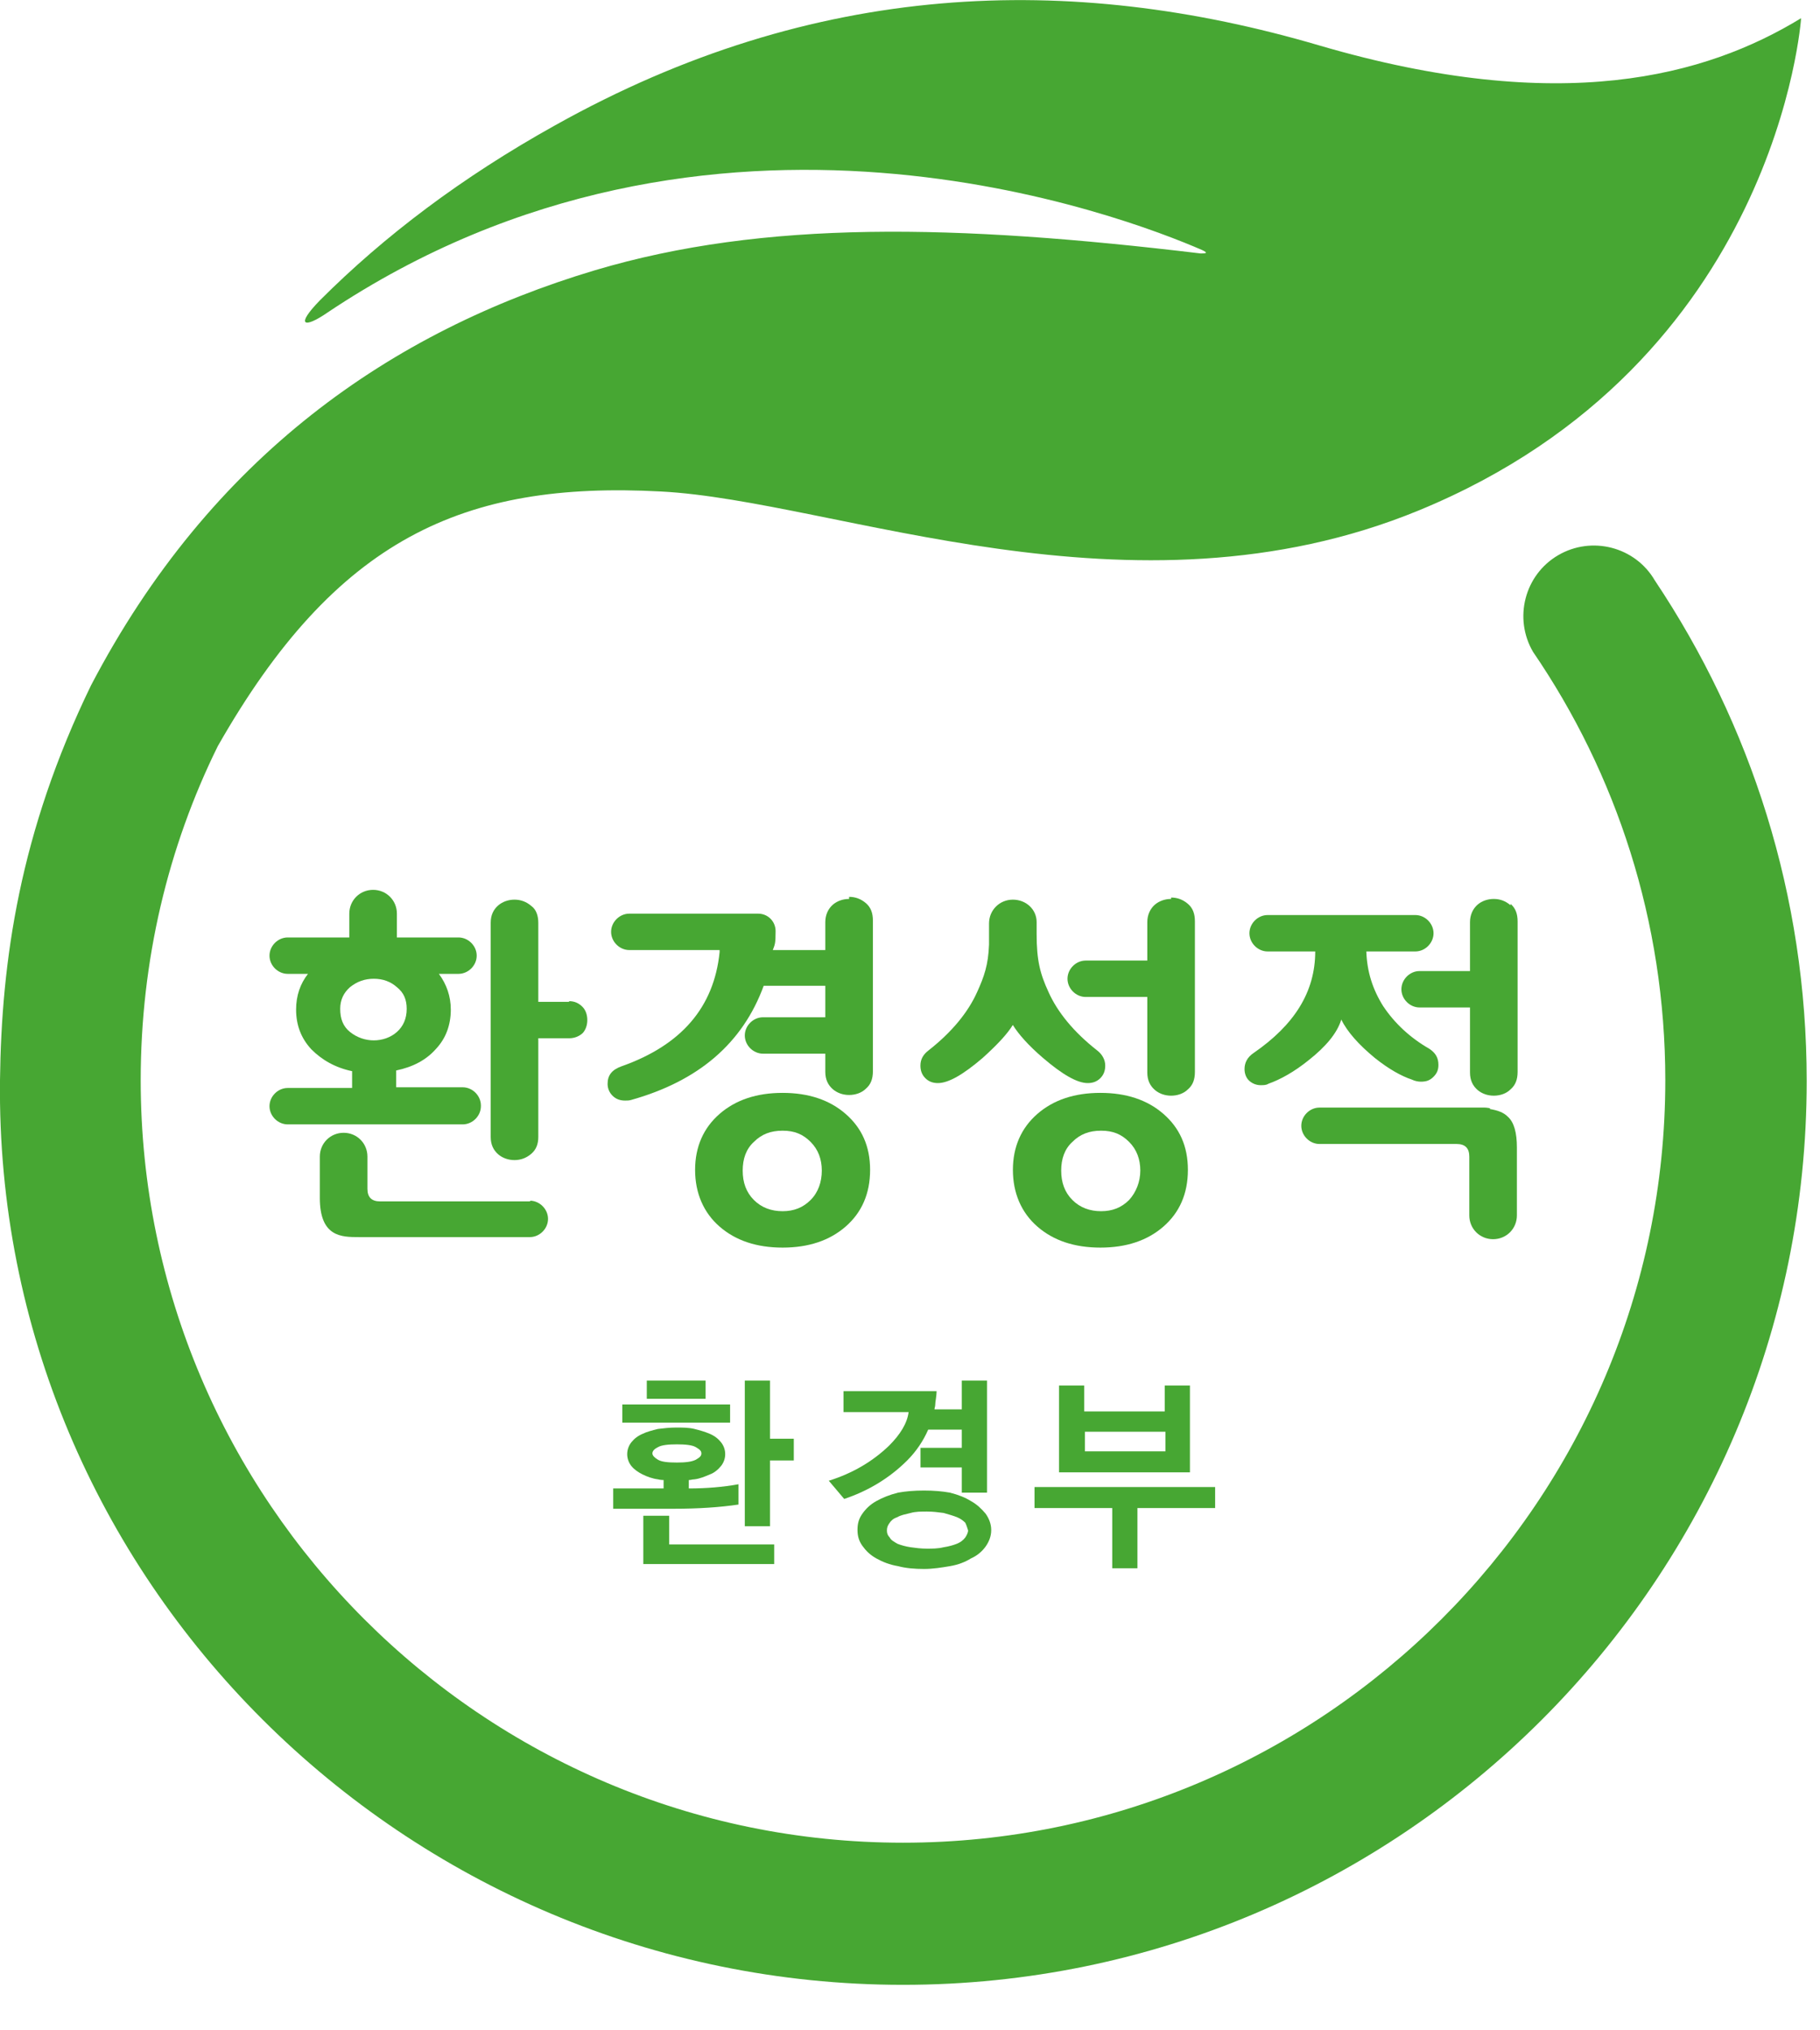 <svg width="26" height="29" viewBox="0 0 26 29" fill="none" xmlns="http://www.w3.org/2000/svg">
<g clip-path="url(#clip0_2027_2900)">
<path d="M1.3 9.79C3.01 6.52 5.59 4.73 8.5 3.86C10.92 3.14 13.65 3.2 17.15 3.62C17.21 3.62 17.28 3.62 17.17 3.57C16.11 3.11 10.16 0.79 4.67 4.47C4.35 4.69 4.21 4.66 4.57 4.29C5.49 3.37 6.6 2.53 7.93 1.79C11.63 -0.28 15.28 -0.4 18.85 0.65C22.3 1.66 24.37 1.09 25.73 0.26C25.73 0.26 25.4 5.18 20.27 7.29C16.16 8.98 11.94 7.15 9.44 7.02C6.62 6.87 4.8 7.69 3.11 10.66C2.4 12.1 2.01 13.72 2.01 15.43C2.01 21.44 6.9 26.32 12.9 26.32C18.9 26.32 23.79 21.43 23.79 15.43C23.79 13.16 23.09 11.05 21.9 9.31C21.62 8.83 21.78 8.21 22.26 7.93C22.74 7.65 23.36 7.81 23.64 8.29C25.01 10.34 25.81 12.79 25.81 15.44C25.81 22.56 20.02 28.35 12.9 28.35C5.78 28.35 -0.08 22.55 -0 15.43C0.02 13.73 0.28 11.89 1.3 9.79Z" fill="#47A733"/>
<path d="M9.49 21.14C9.49 21.14 9.43 21.14 9.4 21.13C9.32 21.12 9.24 21.09 9.18 21.06C9.12 21.03 9.06 20.99 9.02 20.94C8.98 20.89 8.96 20.83 8.96 20.77C8.96 20.71 8.98 20.65 9.02 20.6C9.06 20.55 9.11 20.51 9.18 20.48C9.24 20.45 9.32 20.43 9.4 20.41C9.48 20.4 9.57 20.39 9.66 20.39C9.75 20.39 9.84 20.39 9.92 20.41C10 20.43 10.07 20.45 10.14 20.48C10.21 20.51 10.26 20.55 10.3 20.6C10.34 20.65 10.36 20.71 10.36 20.77C10.36 20.83 10.34 20.89 10.3 20.94C10.26 20.99 10.2 21.04 10.14 21.06C10.07 21.09 10 21.12 9.92 21.13C9.89 21.13 9.87 21.14 9.84 21.14V21.26C10.09 21.26 10.33 21.24 10.55 21.2V21.49C10.28 21.53 9.97 21.55 9.63 21.55H8.76V21.26H9.48V21.14H9.49ZM10.43 20.32H8.89V20.06H10.43V20.32ZM11.06 22.34H9.19V21.65H9.56V22.06H11.06V22.35V22.34ZM10.08 19.98H9.24V19.72H10.08V19.98ZM9.67 20.89C9.79 20.89 9.88 20.88 9.94 20.85C9.99 20.82 10.02 20.8 10.02 20.76C10.02 20.72 9.99 20.7 9.94 20.67C9.89 20.64 9.79 20.63 9.67 20.63C9.55 20.63 9.45 20.64 9.4 20.67C9.34 20.7 9.32 20.73 9.32 20.76C9.32 20.79 9.35 20.82 9.4 20.85C9.45 20.88 9.54 20.89 9.67 20.89ZM11 21.8H10.64V19.72H11V20.55H11.34V20.86H11V21.8Z" fill="#47A733"/>
<path d="M13.38 19.86C13.38 19.95 13.36 20.02 13.36 20.07C13.36 20.09 13.35 20.11 13.35 20.13H13.74V19.72H14.1V21.32H13.74V20.96H13.15V20.68H13.74V20.42H13.26C13.19 20.58 13.09 20.73 12.96 20.86C12.7 21.12 12.39 21.3 12.06 21.41L11.84 21.15C12.19 21.04 12.47 20.87 12.7 20.65C12.86 20.49 12.96 20.33 12.98 20.17H12.05V19.87H13.38V19.86ZM14.16 21.86C14.16 21.94 14.13 22.02 14.08 22.09C14.03 22.16 13.96 22.22 13.87 22.26C13.79 22.31 13.69 22.35 13.57 22.37C13.45 22.39 13.33 22.41 13.2 22.41C13.07 22.41 12.94 22.4 12.83 22.37C12.71 22.35 12.61 22.31 12.52 22.26C12.43 22.21 12.37 22.15 12.32 22.08C12.27 22.01 12.25 21.94 12.25 21.85C12.25 21.76 12.27 21.69 12.32 21.62C12.37 21.55 12.43 21.49 12.52 21.44C12.61 21.39 12.71 21.35 12.83 21.32C12.94 21.3 13.06 21.29 13.2 21.29C13.34 21.29 13.46 21.3 13.57 21.32C13.69 21.35 13.79 21.39 13.87 21.44C13.96 21.49 14.02 21.55 14.08 21.62C14.13 21.69 14.16 21.77 14.16 21.85V21.86ZM13.83 21.86C13.83 21.86 13.81 21.79 13.79 21.75C13.76 21.72 13.72 21.69 13.67 21.67C13.62 21.65 13.55 21.63 13.48 21.61C13.4 21.6 13.33 21.59 13.24 21.59C13.16 21.59 13.08 21.59 13.01 21.61C12.93 21.63 12.87 21.64 12.82 21.67C12.76 21.69 12.73 21.72 12.71 21.75C12.68 21.79 12.67 21.82 12.67 21.86C12.67 21.9 12.68 21.93 12.71 21.96C12.73 22 12.77 22.02 12.82 22.05C12.87 22.07 12.94 22.09 13.01 22.1C13.08 22.11 13.16 22.12 13.24 22.12C13.32 22.12 13.4 22.12 13.48 22.1C13.55 22.09 13.62 22.07 13.67 22.05C13.72 22.03 13.76 22 13.79 21.96C13.81 21.93 13.83 21.89 13.83 21.86Z" fill="#47A733"/>
<path d="M17.359 21.24V21.54H16.249V22.4H15.889V21.54H14.779V21.24H17.359ZM15.129 21.03V19.79H15.489V20.16H16.639V19.79H16.999V21.03H15.129ZM16.649 20.73V20.45H15.499V20.73H16.649Z" fill="#47A733"/>
<path d="M7.579 17.16H5.429C5.309 17.16 5.249 17.1 5.249 16.98V16.52C5.249 16.33 5.099 16.18 4.909 16.18C4.719 16.18 4.569 16.33 4.569 16.52V17.11C4.569 17.67 4.879 17.67 5.129 17.67H7.569C7.709 17.67 7.829 17.55 7.829 17.41C7.829 17.27 7.709 17.15 7.569 17.15L7.579 17.16Z" fill="#47A733"/>
<path d="M6.87 15.79C6.87 15.65 6.75 15.53 6.61 15.53H5.66V15.29C5.9 15.24 6.09 15.14 6.23 14.98C6.37 14.83 6.44 14.64 6.44 14.42C6.44 14.23 6.38 14.06 6.27 13.91H6.55C6.69 13.91 6.81 13.79 6.81 13.65C6.81 13.51 6.69 13.39 6.55 13.39H5.67V13.05C5.67 12.86 5.52 12.71 5.33 12.71C5.14 12.71 4.99 12.86 4.99 13.05V13.39H4.11C3.97 13.39 3.85 13.51 3.85 13.65C3.85 13.79 3.97 13.91 4.11 13.91H4.4C4.29 14.05 4.23 14.22 4.23 14.42C4.23 14.64 4.3 14.83 4.45 14.99C4.6 15.14 4.79 15.25 5.03 15.3V15.54H4.11C3.97 15.54 3.85 15.66 3.85 15.8C3.85 15.94 3.97 16.06 4.11 16.06H6.61C6.75 16.06 6.87 15.94 6.87 15.8V15.79ZM5 14.74C4.9 14.66 4.86 14.55 4.86 14.41C4.86 14.28 4.91 14.18 5 14.1C5.1 14.02 5.21 13.98 5.34 13.98C5.47 13.98 5.58 14.02 5.67 14.1C5.77 14.18 5.81 14.28 5.81 14.41C5.81 14.55 5.76 14.66 5.67 14.74C5.58 14.82 5.46 14.86 5.34 14.86C5.22 14.86 5.1 14.82 5 14.74Z" fill="#47A733"/>
<path d="M21.29 15.83C21.29 15.83 21.24 15.82 21.21 15.82H18.85C18.71 15.82 18.59 15.94 18.59 16.08C18.59 16.22 18.71 16.34 18.85 16.34H20.81C20.93 16.34 20.99 16.4 20.99 16.52V17.36C20.99 17.55 21.14 17.7 21.33 17.7C21.52 17.7 21.67 17.55 21.67 17.36V16.39C21.67 16.18 21.63 16.03 21.54 15.95C21.48 15.89 21.4 15.86 21.28 15.84L21.29 15.83Z" fill="#47A733"/>
<path d="M16.73 12.84C16.64 12.84 16.56 12.87 16.5 12.92C16.43 12.98 16.39 13.07 16.39 13.17V13.72H15.51C15.37 13.72 15.25 13.84 15.25 13.98C15.25 14.12 15.37 14.24 15.51 14.24H16.39V15.32C16.39 15.43 16.43 15.51 16.5 15.57C16.56 15.62 16.64 15.65 16.73 15.65C16.82 15.65 16.91 15.62 16.97 15.56C17.04 15.5 17.07 15.42 17.07 15.31V13.16C17.07 13.05 17.04 12.97 16.97 12.91C16.9 12.85 16.82 12.82 16.73 12.82V12.84Z" fill="#47A733"/>
<path d="M11.18 15.61C10.81 15.61 10.51 15.71 10.28 15.91C10.05 16.11 9.93 16.38 9.93 16.71C9.93 17.04 10.05 17.32 10.28 17.52C10.51 17.72 10.81 17.82 11.18 17.82C11.55 17.82 11.85 17.72 12.08 17.52C12.31 17.32 12.43 17.05 12.43 16.71C12.43 16.37 12.31 16.11 12.08 15.91C11.85 15.71 11.55 15.61 11.18 15.61ZM11.58 17.14C11.47 17.25 11.34 17.3 11.18 17.3C11.02 17.3 10.88 17.25 10.77 17.14C10.66 17.03 10.61 16.89 10.61 16.72C10.61 16.55 10.66 16.41 10.77 16.31C10.88 16.2 11.01 16.15 11.18 16.15C11.35 16.15 11.47 16.2 11.58 16.31C11.69 16.42 11.74 16.56 11.74 16.72C11.74 16.88 11.69 17.03 11.58 17.14Z" fill="#47A733"/>
<path d="M15.72 15.61C15.35 15.61 15.05 15.71 14.82 15.91C14.59 16.11 14.47 16.38 14.47 16.71C14.47 17.04 14.59 17.32 14.82 17.52C15.05 17.72 15.35 17.82 15.72 17.82C16.09 17.82 16.39 17.72 16.62 17.52C16.85 17.32 16.97 17.05 16.97 16.71C16.97 16.37 16.85 16.11 16.62 15.91C16.39 15.71 16.09 15.61 15.72 15.61ZM16.13 17.14C16.02 17.25 15.89 17.3 15.73 17.3C15.57 17.3 15.43 17.25 15.32 17.14C15.21 17.03 15.16 16.89 15.16 16.72C15.16 16.55 15.21 16.41 15.32 16.31C15.43 16.2 15.56 16.15 15.73 16.15C15.9 16.15 16.02 16.2 16.13 16.31C16.24 16.42 16.29 16.56 16.29 16.72C16.29 16.88 16.23 17.03 16.13 17.14Z" fill="#47A733"/>
<path d="M14.899 15.11C15.179 15.35 15.389 15.47 15.539 15.47C15.609 15.47 15.669 15.45 15.719 15.4C15.769 15.35 15.789 15.29 15.789 15.22C15.789 15.14 15.749 15.06 15.669 15C15.339 14.74 15.109 14.46 14.979 14.17C14.859 13.91 14.809 13.72 14.809 13.34V13.17C14.809 12.99 14.659 12.85 14.469 12.85C14.279 12.85 14.129 13 14.129 13.19V13.49C14.119 13.78 14.059 13.95 13.959 14.17C13.829 14.46 13.599 14.74 13.269 15C13.189 15.06 13.149 15.13 13.149 15.22C13.149 15.29 13.169 15.35 13.219 15.4C13.269 15.45 13.329 15.47 13.399 15.47C13.549 15.47 13.759 15.35 14.039 15.11C14.249 14.92 14.389 14.77 14.469 14.64C14.549 14.77 14.689 14.93 14.899 15.11Z" fill="#47A733"/>
<path d="M19.159 14.56C19.249 14.74 19.409 14.92 19.639 15.11C19.839 15.27 20.019 15.37 20.169 15.42C20.209 15.44 20.259 15.45 20.299 15.45C20.379 15.45 20.429 15.43 20.479 15.38C20.529 15.33 20.549 15.28 20.549 15.21C20.549 15.11 20.509 15.04 20.419 14.98C20.139 14.82 19.919 14.61 19.759 14.37C19.609 14.13 19.529 13.88 19.519 13.59H20.219C20.359 13.59 20.479 13.47 20.479 13.33C20.479 13.19 20.359 13.07 20.219 13.07H18.109C17.969 13.07 17.849 13.19 17.849 13.33C17.849 13.47 17.969 13.59 18.109 13.59H18.789C18.789 14.17 18.489 14.64 17.909 15.04C17.819 15.1 17.779 15.18 17.779 15.27C17.779 15.33 17.799 15.39 17.839 15.43C17.879 15.47 17.939 15.5 18.009 15.5C18.049 15.5 18.089 15.5 18.119 15.48C18.289 15.42 18.489 15.31 18.699 15.14C18.939 14.95 19.099 14.76 19.159 14.57V14.56Z" fill="#47A733"/>
<path d="M8.13 14.31H7.69V13.18C7.69 13.08 7.66 12.99 7.59 12.94C7.52 12.88 7.44 12.85 7.35 12.85C7.26 12.85 7.18 12.88 7.12 12.93C7.05 12.99 7.01 13.07 7.01 13.18V16.24C7.01 16.35 7.05 16.43 7.12 16.49C7.18 16.54 7.26 16.57 7.35 16.57C7.44 16.57 7.52 16.54 7.59 16.48C7.66 16.42 7.69 16.34 7.69 16.24V14.83H8.13C8.21 14.83 8.28 14.8 8.33 14.75C8.37 14.7 8.39 14.64 8.39 14.57C8.39 14.5 8.37 14.43 8.32 14.38C8.27 14.33 8.21 14.3 8.13 14.3V14.31Z" fill="#47A733"/>
<path d="M12.13 12.84C12.04 12.84 11.96 12.87 11.9 12.92C11.83 12.98 11.79 13.07 11.79 13.17V13.57H11.04C11.07 13.49 11.08 13.48 11.08 13.3C11.08 13.16 10.97 13.05 10.83 13.05H8.99C8.85 13.05 8.73 13.17 8.73 13.31C8.73 13.45 8.85 13.57 8.99 13.57H10.28V13.6C10.2 14.39 9.73 14.93 8.88 15.23C8.74 15.28 8.68 15.36 8.68 15.48C8.68 15.54 8.7 15.6 8.75 15.65C8.8 15.7 8.86 15.72 8.93 15.72C8.96 15.72 8.99 15.72 9.02 15.71C9.98 15.44 10.61 14.9 10.91 14.08H11.79V14.53H10.9C10.76 14.53 10.64 14.65 10.64 14.79C10.64 14.93 10.76 15.05 10.9 15.05H11.79V15.31C11.79 15.42 11.83 15.5 11.9 15.56C11.96 15.61 12.04 15.64 12.13 15.64C12.22 15.64 12.31 15.61 12.37 15.55C12.44 15.49 12.47 15.41 12.47 15.3V13.15C12.47 13.04 12.44 12.96 12.37 12.9C12.3 12.84 12.22 12.81 12.13 12.81V12.84Z" fill="#47A733"/>
<path d="M21.579 12.93C21.509 12.87 21.43 12.84 21.34 12.84C21.25 12.84 21.169 12.87 21.11 12.92C21.04 12.98 21 13.07 21 13.17V13.87H20.279C20.14 13.87 20.02 13.99 20.02 14.13C20.02 14.27 20.14 14.39 20.279 14.39H21V15.32C21 15.43 21.04 15.51 21.11 15.57C21.169 15.62 21.25 15.65 21.34 15.65C21.43 15.65 21.52 15.62 21.579 15.56C21.649 15.5 21.68 15.42 21.68 15.31V13.16C21.68 13.05 21.649 12.97 21.579 12.91V12.93Z" fill="#47A733"/>
</g>
<defs>
<clipPath id="clip0_2027_2900">
<rect width="25.82" height="28.35" fill="white"/>
</clipPath>
</defs>
</svg>
